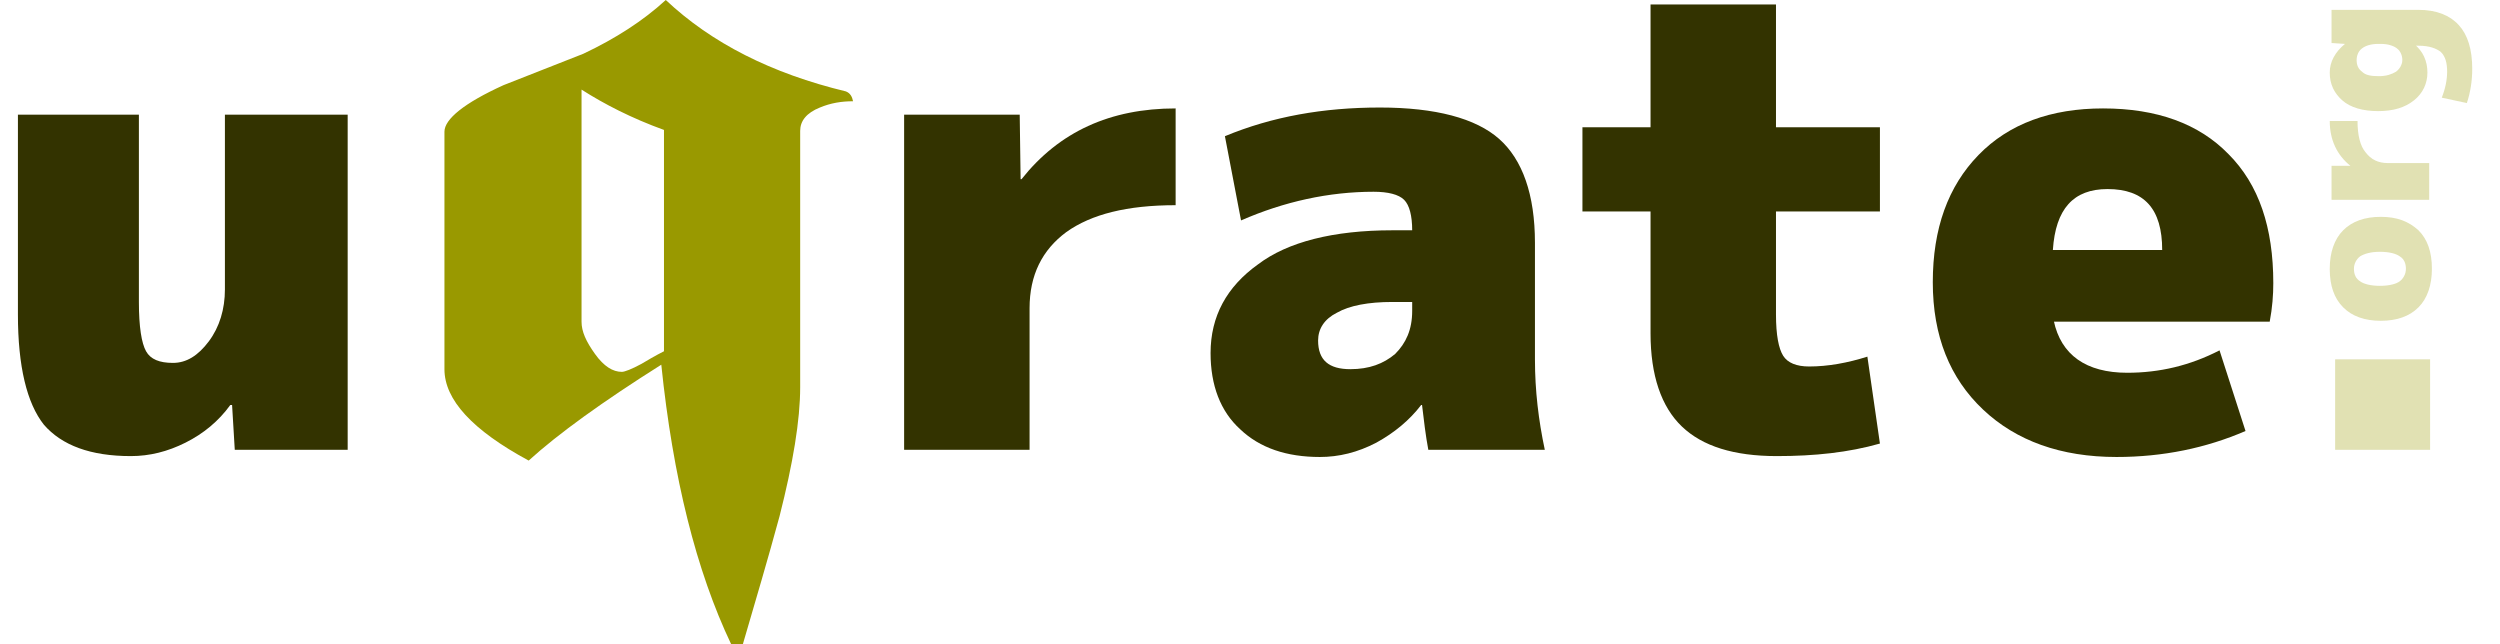 <svg version="1.1" xmlns="http://www.w3.org/2000/svg" 
	viewBox="-10 0 1395 359.5">
	<defs>
		<style>
		.uqrate-banner {
			filter: drop-shadow(7px 7px 6px rgb(0 0 0 / 0.3));
		}
		</style>
	</defs>
	<g class="uqrate-banner">
		<g fill="#330">
			<path d="M118.5,226c-6.5,9-15,16-25,21s-20,7.5-30.5,7.5c-22.5,0-38.5-6-48.5-17.5C5,225,0,204.5,0,175.5V64h67.5
				v104.5c0,14,1.5,23,4,27.5s7.5,6.5,15,6.5s14-4,20-12s9-18,9-29V64H184v187h-63l-1.5-25L118.5,226L118.5,226z"/>
			<path fill="#990" d="M466,56.5c-6.5,0-12.5,1-18.5,3.5c-7.5,3-11,7.5-11,13v143c0,18.5-4,42.5-11.5,72c-6.5,24-13.5,47.5-20.5,71.5
				H398c-19.5-41-32.5-93-39-156C326.5,224,301.5,242,285,257c-31.5-17-47-34-47-51V73.5c0-7,11-16,33-26c15-6,29.5-11.5,44.5-17.5
				c18-8.5,33.5-18.5,46-30c25.5,24,59,41,100.5,51C464.5,52,465.5,54,466,56.5z M360.5,196V72.5C342.5,66,327,58,314.5,50v129.5
				c0,5.5,2.5,11,7.5,18s10,10,15,10c1.5,0,5.5-1.5,11-4.5C355.5,198.5,359.5,196.5,360.5,196z"/>
			<path d="M646,60.5v54c-27,0-47,5-61,15c-13.5,10-20.5,24-20.5,42.5v79h-70V64H559l0.5,36h0.5
				C581,73.5,609.5,60.5,646,60.5z"/>
			<path d="M767,128.5h11c0-8-1.5-14-4.5-17s-9-4.5-17-4.5c-25,0-50,5.5-74,16l-9-47c26.5-11,55-16,86.5-16
				c31,0,53.5,6,66.5,17.5s20,31,20,58v65c0,17.5,2,34,5.5,50.5h-65c-1.5-8-2.5-16.5-3.5-25H783c-6.5,8.5-15,15.5-25,21
				c-10.5,5.5-21,8-31.5,8c-18.5,0-33.5-5-44.5-15.5c-11-10-16.5-24.5-16.5-42.5c0-20.5,9-37,26.5-49.5C708.5,135,734,128.5,767,128.5
				z M725.5,190c0,11,6,16,18,16c10.5,0,18.5-3,25-8.5c6-6,9.5-13.5,9.5-24v-5h-11c-13.5,0-24,2-31,6C729,178,725.5,183.5,725.5,190z"
				/>
			<path d="M981.5,254.5c-24,0-41.5-5.5-53-16.5S911,209.5,911,186v-68h-38V71h38V2.5h70V71h58v47h-58v57.5
				c0,11.5,1.5,19,4,23s7.5,6,14.5,6c10.5,0,21.5-2,32.5-5.5l7,48.5C1021.5,252.5,1002.5,254.5,981.5,254.5z"/>
			<path d="M1136,179c4,19,18,29,41,29c18,0,35-4,51.5-12.5l14.5,45c-22,9.5-46,14.5-72,14.5c-31,0-56-9-74.5-26.5
				s-28-41-28-71s8.5-53.5,25.5-71s40.5-26,69.5-26c30,0,53.5,8.5,70,25.5c17,17,25,41,25,72c0,6.5-0.5,13.5-2,21.5H1136V179z
				M1135.5,139.5h61c0-23-10-34-30.5-34C1147,105.5,1137,116.5,1135.5,139.5z"/>
			<g fill="#990" opacity="0.3">
				<path d="M1293,251v-50.5h53V251H1293z"/>
				<path d="M1297.5,171.5c-5-5-7.5-12-7.5-21.5c0-9,2.5-16.5,7.5-21.5s12-7.5,21-7.5s15.5,2.5,21,7.5c5,5,7.5,12,7.5,21.5
					c0,9-2.5,16.5-7.5,21.5s-12,7.5-21,7.5S1302.5,176.5,1297.5,171.5z M1329,157c2-1.5,3.5-4,3.5-7s-1-5.5-3.5-7c-2-1.5-6-2.5-11-2.5
					s-8.5,1-11,2.5c-2,1.5-3.5,4-3.5,7s1,5.5,3.5,7c2,1.5,6,2.5,11,2.5S1327,158.5,1329,157z"/>
				<path d="M1290,67.5h15.5c0,8,1.5,14,4.5,17.5c3,4,7,6,12.5,6h23v20.5H1291v-19h10.5l0,0C1294,86.5,1290,78,1290,67.5z"
					/>
				<path d="M1337,24.5L1337,24.5c5,4,7.5,9.5,7.5,16c0,6-2.5,11.5-7.5,15.5s-11.5,6-20,6s-15.5-2-20-6s-7-9-7-15.5
					c0-6,3-11.5,8.5-16l0,0L1291,24V5.5h48.5c10,0,17.5,3,22.5,8.5s7.5,13.5,7.5,24.5c0,6.5-1,13-3,19l-14-3c2-5,3-10,3-14.5
					c0-5-1-8.5-3.5-11c-2.5-2-6.5-3.5-12.5-3.5h-2.5V24.5z M1317.5,42.5c4,0,7-1,9.5-2.5c2-1.5,3.5-4,3.5-6.5s-1-5-3-6.5s-5-2.5-9-2.5
					h-1.5c-4,0-7,1-9,2.5s-3,4-3,6.5c0,3,1,5,3,6.5C1310,42,1313,42.5,1317.5,42.5z"/>
			</g>
		</g>
	</g>
</svg>

